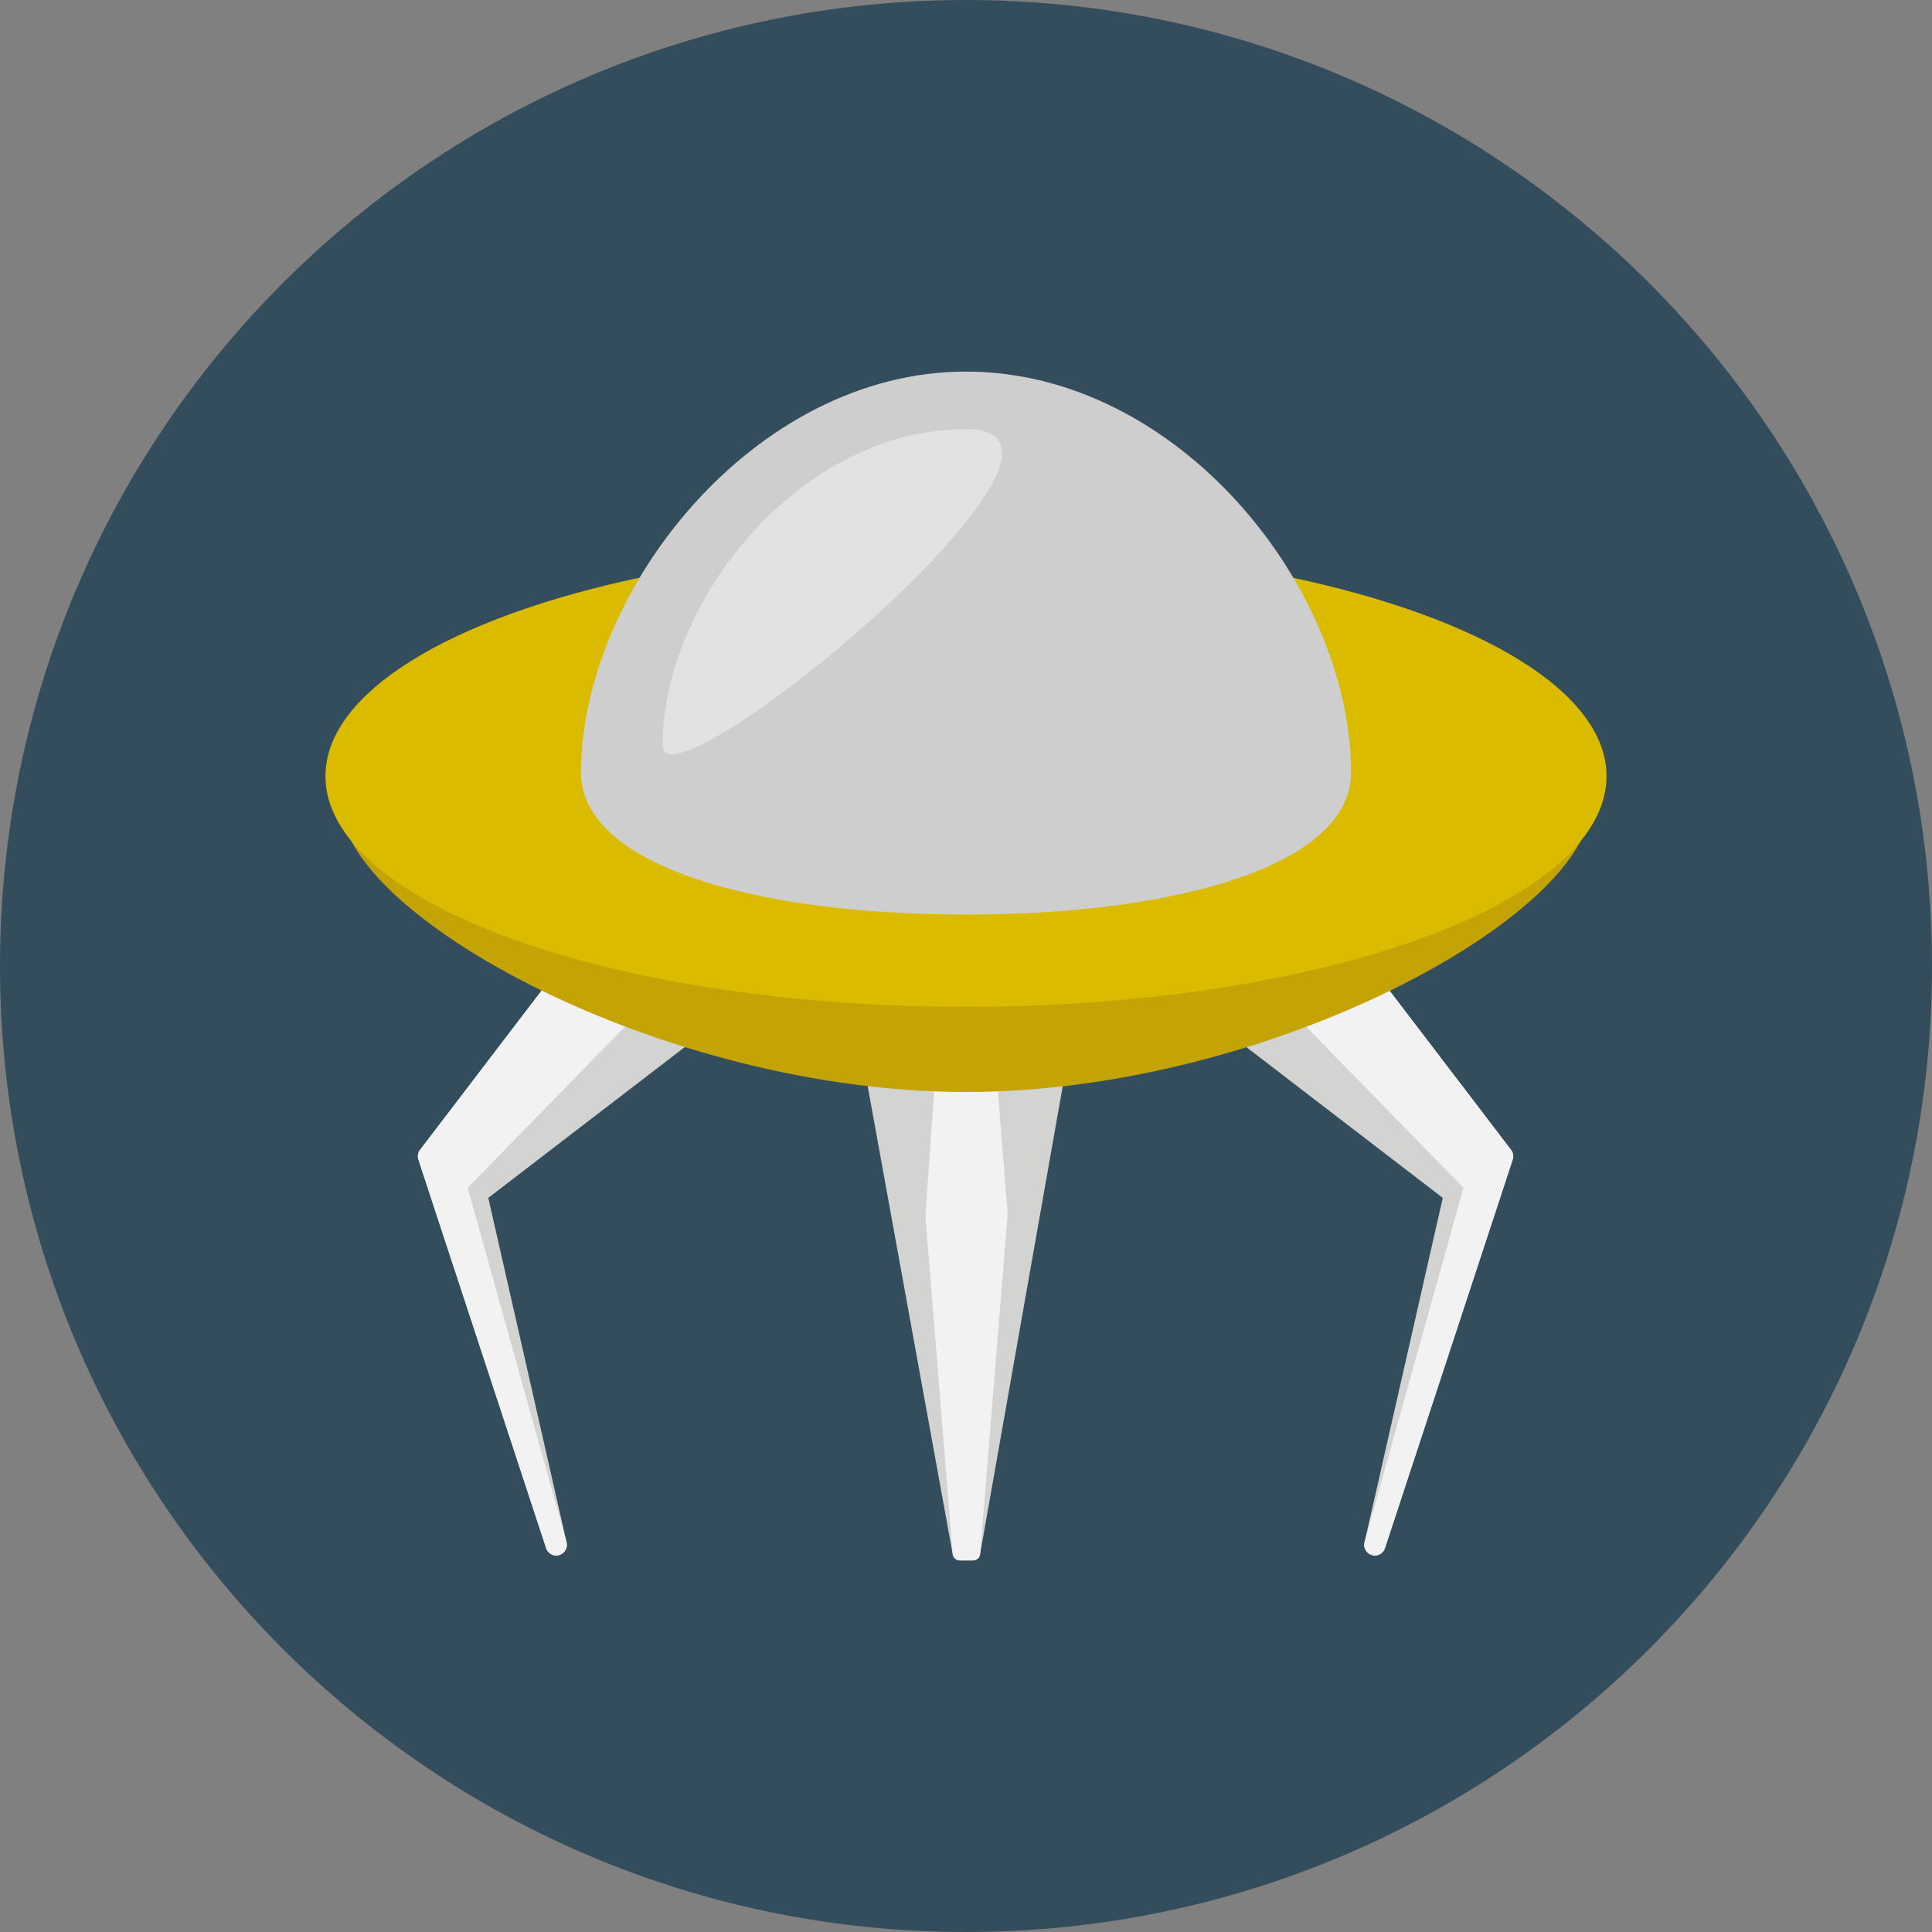 <?xml version="1.0" encoding="iso-8859-1"?>
<!-- Generator: Adobe Illustrator 19.0.0, SVG Export Plug-In . SVG Version: 6.00 Build 0)  -->
<svg version="1.1" id="Layer_1" xmlns="http://www.w3.org/2000/svg" xmlns:xlink="http://www.w3.org/1999/xlink" x="0px" y="0px"
	 viewBox="0 0 496.158 496.158" style="enable-background:new 0 0 496.158 496.158;" xml:space="preserve">
<rect x="0" y="0" width="496.158" height="496.158" fill="#808080" stroke="none"/>
<path style="fill:#334D5C;" d="M248.082,0.003C111.07,0.003,0,111.063,0,248.085c0,137.001,111.07,248.07,248.082,248.07
	c137.006,0,248.076-111.069,248.076-248.07C496.158,111.062,385.088,0.003,248.082,0.003z"/>
<path style="fill:#D3D3D1;" d="M182.391,258.989l-31.439-16.404c-1.18-0.617-2.632-0.292-3.438,0.766l-39.642,51.945
	c-0.547,0.716-0.706,1.656-0.424,2.512l32.807,99.789c0.377,1.146,1.443,1.881,2.596,1.881c0.242,0,0.488-0.032,0.732-0.1
	c1.406-0.39,2.259-1.817,1.936-3.241l-20.117-88.512l57.391-44.043c0.741-0.569,1.14-1.476,1.059-2.406
	C183.768,260.246,183.219,259.421,182.391,258.989z"/>
<path style="fill:#F2F2F2;" d="M120.097,305.039l50.81-52.042l-19.955-10.412c-1.18-0.617-2.632-0.292-3.438,0.766l-39.642,51.945
	c-0.547,0.716-0.706,1.656-0.424,2.512l32.807,99.789c0.377,1.146,1.443,1.881,2.596,1.881c0.242,0,0.488-0.032,0.732-0.1
	c1.406-0.39,2.259-1.817,1.936-3.241L120.097,305.039z"/>
<g>
	<path style="fill:#D3D3D1;" d="M388.053,295.296l-39.643-51.945c-0.807-1.057-2.258-1.382-3.438-0.766l-31.44,16.404
		c-0.827,0.432-1.378,1.256-1.459,2.187c-0.081,0.931,0.317,1.837,1.06,2.406l57.39,44.043l-20.116,88.512
		c-0.324,1.424,0.527,2.851,1.936,3.241c0.244,0.068,0.489,0.1,0.73,0.1c1.154,0,2.221-0.734,2.597-1.881l32.808-99.789
		C388.758,296.952,388.6,296.012,388.053,295.296z"/>
	<path style="fill:#D3D3D1;" d="M275.057,263.084c-0.346-0.413-0.857-0.651-1.396-0.651h-51.644c-0.54,0-1.054,0.24-1.399,0.654
		c-0.346,0.415-0.491,0.962-0.395,1.494l24.455,134.653c0.158,0.867,0.913,1.497,1.794,1.497h3.417c0.885,0,1.642-0.635,1.796-1.506
		l23.771-134.653C275.549,264.042,275.402,263.497,275.057,263.084z"/>
</g>
<g>
	<path style="fill:#F2F2F2;" d="M254.971,264.11c-0.075-0.947-0.865-1.677-1.816-1.677h-10.328c-0.957,0-1.752,0.741-1.818,1.696
		l-3.342,48.074c-0.006,0.091-0.006,0.182,0.002,0.273l6.987,86.579c0.075,0.947,0.866,1.676,1.816,1.676h3.417
		c0.95,0,1.74-0.729,1.816-1.675l7.064-87.187c0.008-0.098,0.008-0.195,0-0.293L254.971,264.11z"/>
	<path style="fill:#F2F2F2;" d="M388.053,295.296l-39.643-51.945c-0.807-1.057-2.258-1.382-3.438-0.766l-19.956,10.412l50.81,52.042
		l-25.42,91.098c-0.324,1.424,0.527,2.851,1.936,3.241c0.244,0.068,0.489,0.1,0.73,0.1c1.154,0,2.221-0.734,2.597-1.881
		l32.808-99.789C388.758,296.952,388.6,296.012,388.053,295.296z"/>
</g>
<path style="fill:#C4A405;" d="M248.079,178.36c-78.272,0-160.462,0.066-160.462,28.252s82.189,73.82,160.462,73.82
	c78.271,0,160.462-45.634,160.462-73.82S326.35,178.36,248.079,178.36z"/>
<ellipse style="fill:#DBBB00;" cx="248.079" cy="199.319" rx="164.5" ry="59.24"/>
<path style="fill:#CECECE;" d="M248.079,95.427c-54.611,0-98.882,56.504-98.882,102.983c0,23.695,44.271,36.454,98.882,36.454
	s98.882-12.759,98.882-36.454C346.961,151.019,302.69,95.427,248.079,95.427z"/>
<path style="fill:#E2E2E2;" d="M248.079,110.206c-43.034,0-77.921,44.526-77.921,81.152
	C170.158,210.031,291.113,110.206,248.079,110.206z"/>
<g>
</g>
<g>
</g>
<g>
</g>
<g>
</g>
<g>
</g>
<g>
</g>
<g>
</g>
<g>
</g>
<g>
</g>
<g>
</g>
<g>
</g>
<g>
</g>
<g>
</g>
<g>
</g>
<g>
</g>
</svg>
